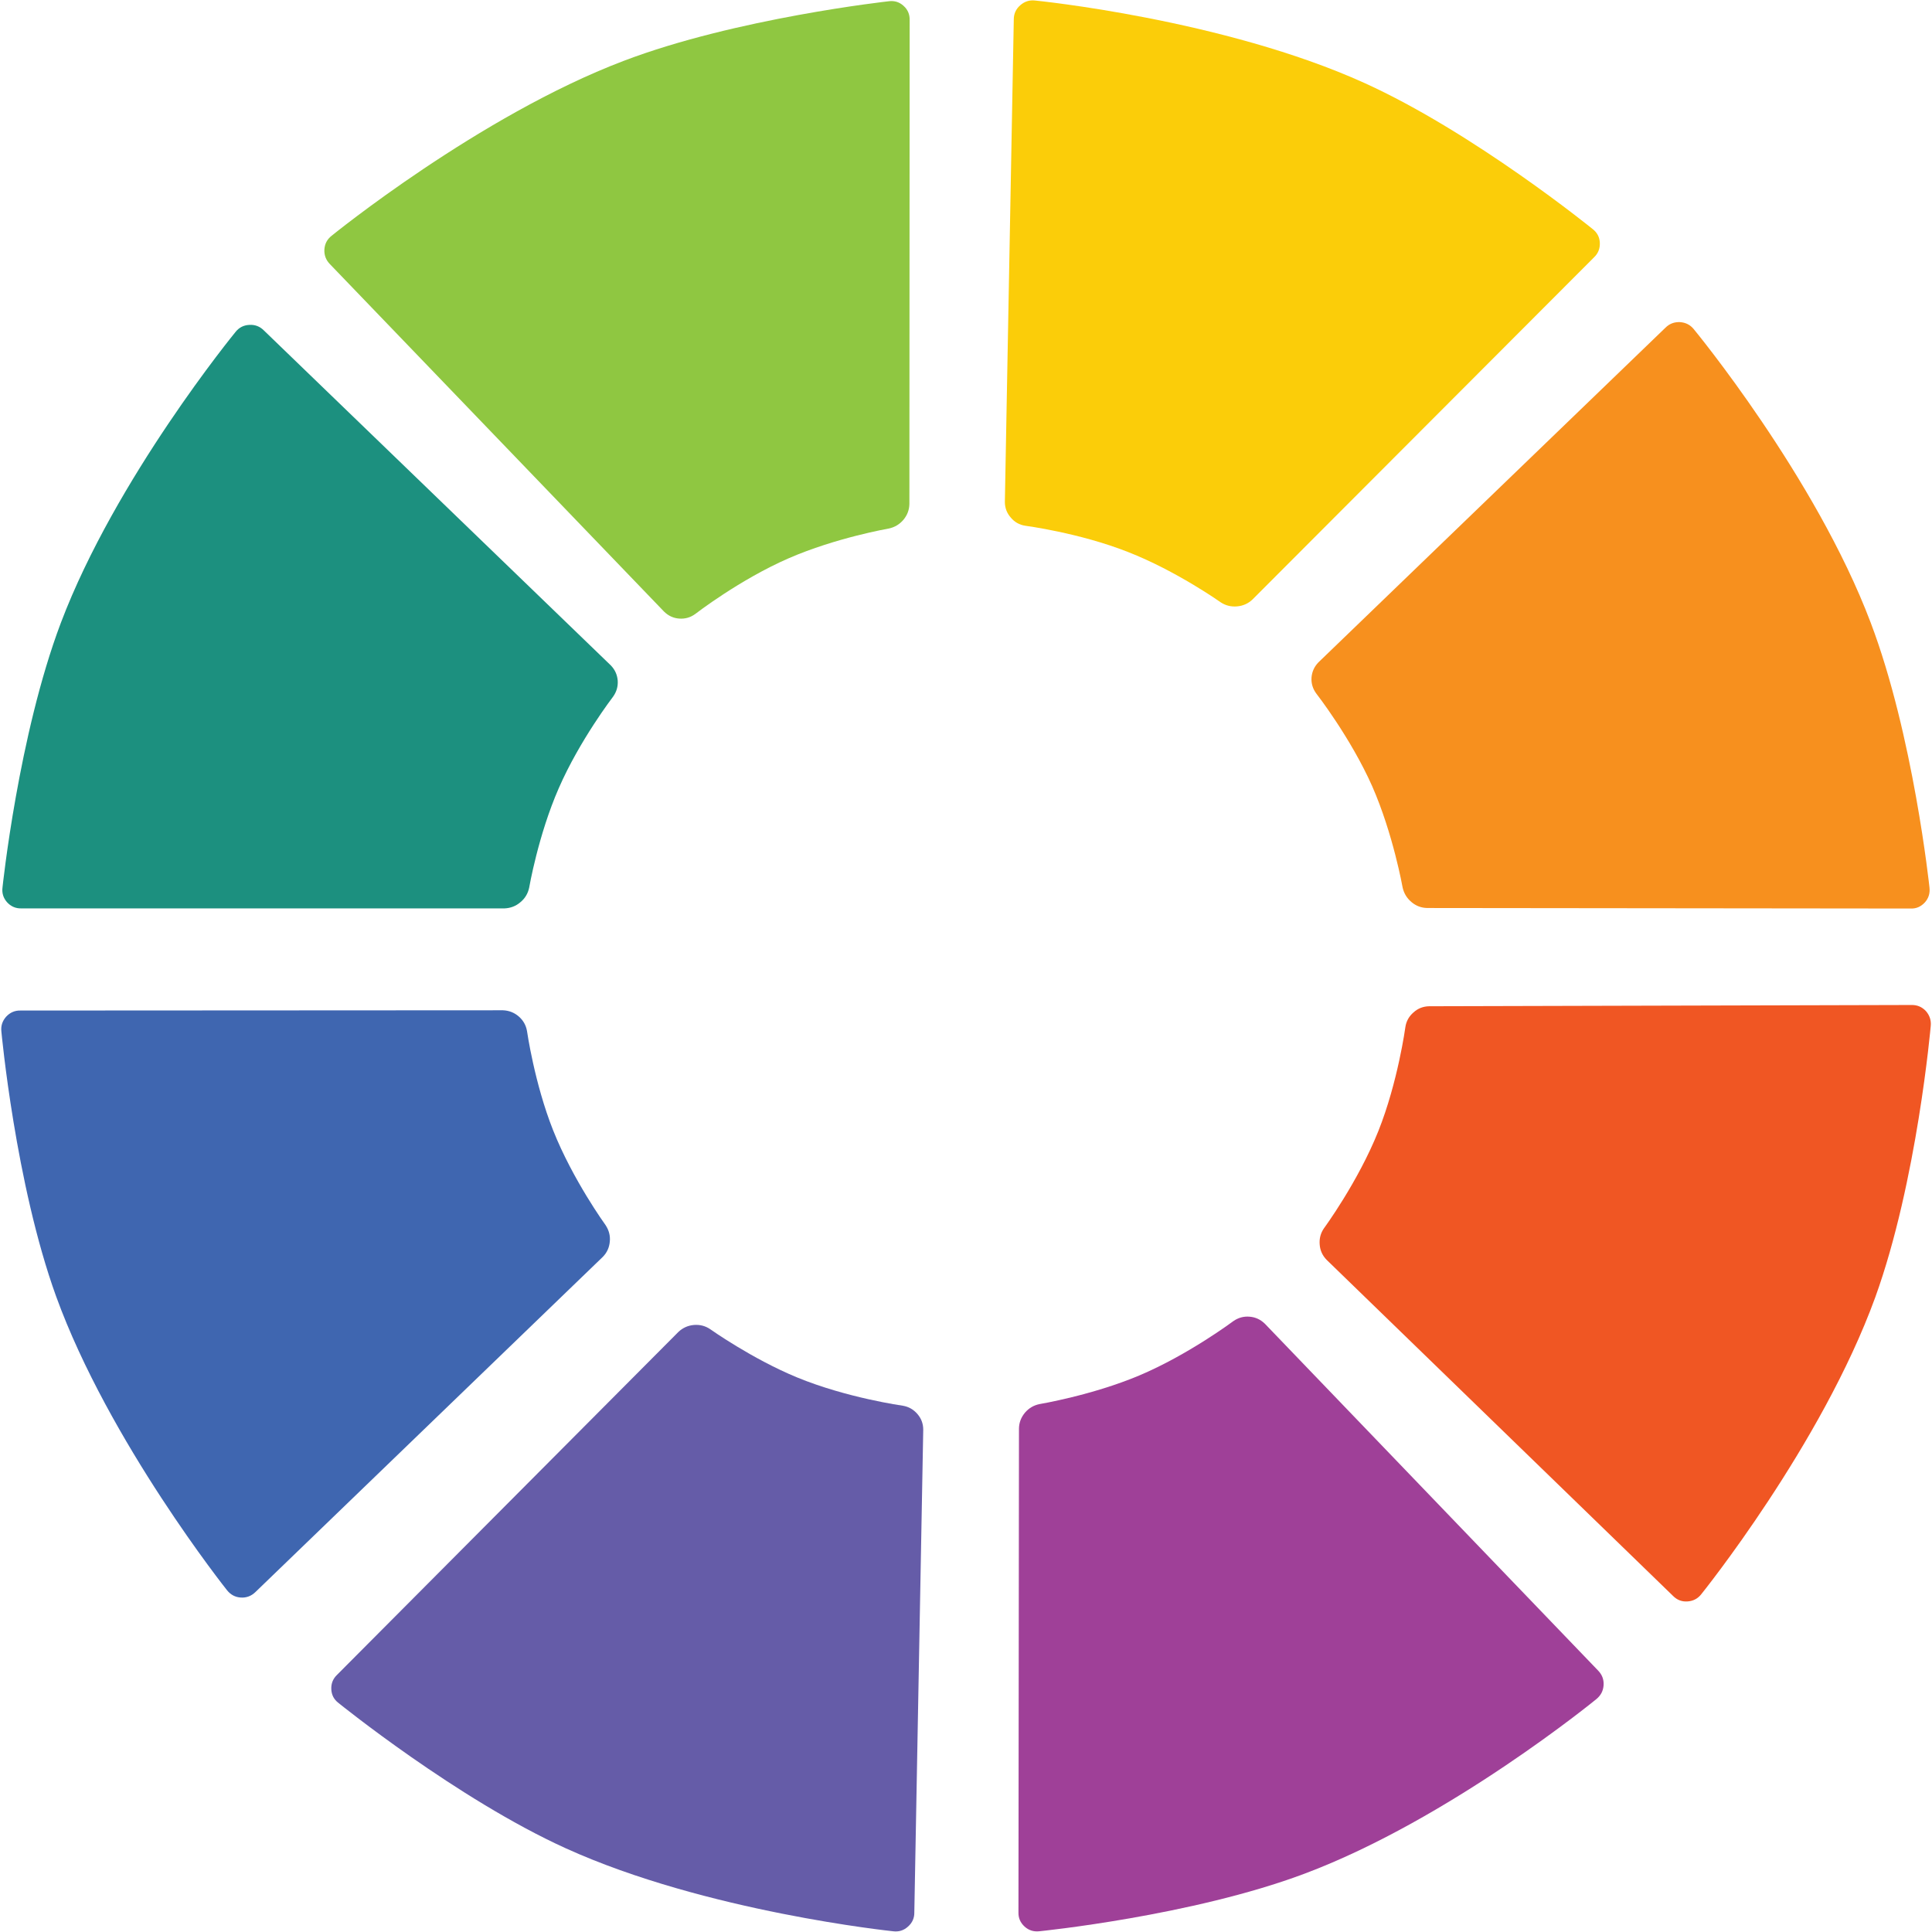<svg xmlns="http://www.w3.org/2000/svg" xmlns:xlink="http://www.w3.org/1999/xlink" width="80" zoomAndPan="magnify" viewBox="0 0 60 60" height="80" preserveAspectRatio="xMidYMid meet" version="1.0"><path fill="#3f66b0" d="M 18.809 38.051 C 18.91 38.207 18.957 38.375 18.938 38.559 C 18.922 38.742 18.852 38.898 18.723 39.031 L 7.93 49.445 C 7.805 49.566 7.652 49.625 7.477 49.613 C 7.301 49.602 7.16 49.523 7.051 49.387 C 7.051 49.387 3.383 44.781 1.742 40.258 C 0.477 36.758 0.043 32.035 0.043 32.035 C 0.023 31.859 0.074 31.707 0.191 31.574 C 0.312 31.445 0.457 31.379 0.637 31.383 L 15.621 31.375 C 15.805 31.383 15.969 31.445 16.109 31.566 C 16.25 31.688 16.336 31.84 16.367 32.023 C 16.367 32.023 16.598 33.641 17.176 35.098 C 17.789 36.645 18.809 38.051 18.809 38.051 Z M 18.809 38.051 " fill-opacity="1" fill-rule="nonzero"/><path fill="#f05623" d="M 41.117 38.145 C 41.012 38.297 40.969 38.465 40.984 38.648 C 40.996 38.832 41.07 38.992 41.199 39.125 L 51.957 49.562 C 52.082 49.688 52.23 49.746 52.406 49.734 C 52.582 49.723 52.727 49.648 52.836 49.508 C 52.836 49.508 56.57 44.875 58.238 40.289 C 59.539 36.691 59.961 31.859 59.961 31.859 C 59.977 31.684 59.926 31.531 59.809 31.398 C 59.688 31.27 59.539 31.207 59.363 31.211 L 44.383 31.25 C 44.199 31.254 44.035 31.316 43.898 31.441 C 43.758 31.562 43.672 31.715 43.645 31.898 C 43.645 31.898 43.414 33.602 42.805 35.129 C 42.172 36.711 41.117 38.145 41.117 38.145 Z M 41.117 38.145 " fill-opacity="1" fill-rule="nonzero"/><path fill="#f7901e" d="M 40.879 21.539 C 40.77 21.391 40.719 21.227 40.73 21.043 C 40.746 20.859 40.816 20.703 40.945 20.57 L 51.723 10.176 C 51.848 10.051 52 9.996 52.176 10.004 C 52.352 10.016 52.496 10.09 52.605 10.227 C 52.605 10.227 56.379 14.797 58.094 19.332 C 59.422 22.828 59.922 27.566 59.922 27.566 C 59.941 27.742 59.895 27.895 59.777 28.027 C 59.656 28.156 59.512 28.223 59.332 28.215 L 44.324 28.199 C 44.137 28.195 43.973 28.133 43.832 28.012 C 43.688 27.891 43.598 27.738 43.559 27.559 C 43.559 27.559 43.266 25.902 42.617 24.422 C 41.945 22.906 40.879 21.539 40.879 21.539 Z M 40.879 21.539 " fill-opacity="1" fill-rule="nonzero"/><path fill="#1c907f" d="M 19.039 21.637 C 19.148 21.484 19.195 21.32 19.184 21.137 C 19.168 20.953 19.098 20.797 18.969 20.664 L 8.195 10.262 C 8.07 10.137 7.918 10.078 7.742 10.09 C 7.566 10.098 7.422 10.172 7.312 10.312 C 7.312 10.312 3.59 14.852 1.891 19.34 C 0.57 22.836 0.078 27.559 0.078 27.559 C 0.055 27.734 0.102 27.887 0.219 28.02 C 0.336 28.148 0.484 28.215 0.66 28.211 L 15.668 28.211 C 15.855 28.203 16.02 28.141 16.16 28.02 C 16.305 27.902 16.395 27.75 16.434 27.566 C 16.434 27.566 16.715 25.934 17.352 24.48 C 18.004 22.984 19.039 21.637 19.039 21.637 Z M 19.039 21.637 " fill-opacity="1" fill-rule="nonzero"/><path fill="#fbcd09" d="M 31.844 16.328 C 31.66 16.301 31.508 16.215 31.391 16.074 C 31.27 15.938 31.207 15.773 31.207 15.59 L 31.484 0.605 C 31.484 0.426 31.551 0.281 31.684 0.164 C 31.816 0.047 31.969 -0.004 32.145 0.016 C 32.145 0.016 37.992 0.594 42.367 2.574 C 45.773 4.117 49.461 7.113 49.461 7.113 C 49.602 7.223 49.676 7.363 49.684 7.539 C 49.691 7.719 49.633 7.867 49.508 7.988 L 38.898 18.617 C 38.762 18.746 38.602 18.816 38.418 18.832 C 38.23 18.848 38.059 18.805 37.906 18.703 C 37.906 18.703 36.535 17.73 35.027 17.141 C 33.52 16.547 31.844 16.328 31.844 16.328 Z M 31.844 16.328 " fill-opacity="1" fill-rule="nonzero"/><path fill="#8fc741" d="M 21.594 19.066 C 21.445 19.176 21.281 19.223 21.098 19.211 C 20.914 19.199 20.758 19.125 20.625 18.996 L 10.246 8.203 C 10.121 8.074 10.066 7.926 10.074 7.75 C 10.086 7.57 10.16 7.43 10.301 7.32 C 10.301 7.32 14.883 3.594 19.367 1.891 C 22.855 0.562 27.602 0.039 27.602 0.039 C 27.773 0.016 27.93 0.062 28.059 0.18 C 28.191 0.297 28.254 0.445 28.25 0.621 L 28.242 15.652 C 28.238 15.836 28.176 16 28.055 16.145 C 27.934 16.285 27.785 16.375 27.602 16.414 C 27.602 16.414 25.957 16.699 24.488 17.34 C 22.965 18.004 21.594 19.066 21.594 19.066 Z M 21.594 19.066 " fill-opacity="1" fill-rule="nonzero"/><path fill="#655ca8" d="M 28.039 43.656 C 28.223 43.688 28.371 43.773 28.492 43.914 C 28.613 44.055 28.672 44.215 28.672 44.402 L 28.395 59.391 C 28.398 59.566 28.332 59.715 28.199 59.832 C 28.066 59.953 27.91 60 27.734 59.977 C 27.734 59.977 21.918 59.375 17.574 57.402 C 14.191 55.867 10.512 52.887 10.512 52.887 C 10.371 52.781 10.297 52.637 10.289 52.461 C 10.281 52.285 10.34 52.137 10.465 52.016 L 21.07 41.363 C 21.203 41.238 21.363 41.164 21.551 41.148 C 21.734 41.133 21.906 41.176 22.059 41.281 C 22.059 41.281 23.352 42.199 24.754 42.777 C 26.301 43.414 28.039 43.656 28.039 43.656 Z M 28.039 43.656 " fill-opacity="1" fill-rule="nonzero"/><path fill="#9f4098" d="M 38.305 41.027 C 38.457 40.922 38.625 40.875 38.809 40.891 C 38.992 40.906 39.148 40.98 39.281 41.109 L 49.629 51.879 C 49.754 52.008 49.812 52.156 49.801 52.336 C 49.789 52.512 49.715 52.652 49.578 52.766 C 49.578 52.766 45.023 56.5 40.508 58.191 C 37.008 59.504 32.277 59.977 32.277 59.977 C 32.102 59.996 31.949 59.949 31.82 59.832 C 31.688 59.711 31.625 59.566 31.629 59.391 L 31.645 44.363 C 31.648 44.18 31.711 44.016 31.832 43.871 C 31.953 43.73 32.105 43.641 32.285 43.605 C 32.285 43.605 33.918 43.332 35.375 42.719 C 36.906 42.074 38.305 41.027 38.305 41.027 Z M 38.305 41.027 " fill-opacity="1" fill-rule="nonzero"/></svg>